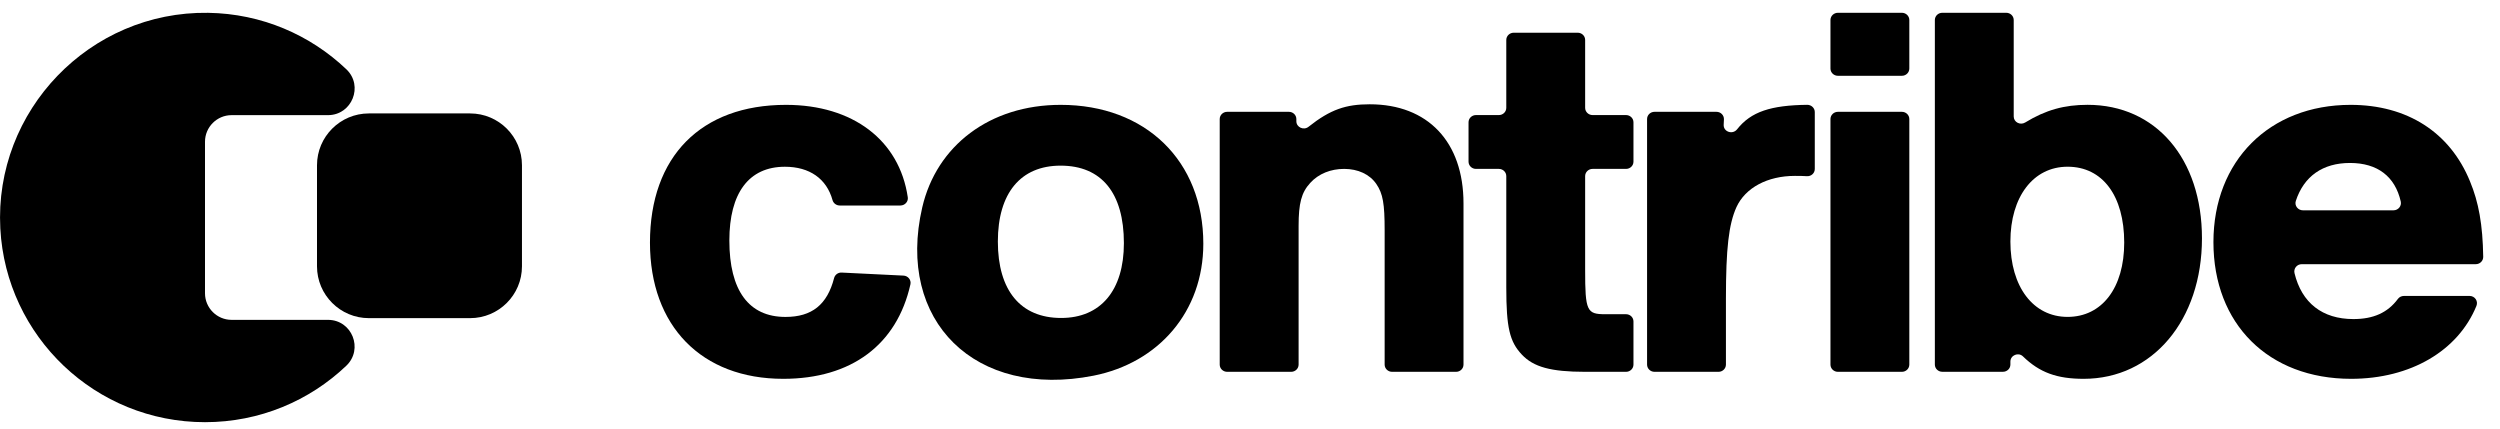 <svg width="70" height="12" viewBox="0 0 70 12" fill="none" xmlns="http://www.w3.org/2000/svg">
<g clip-path="url(#clip0_375_1469)">
<path d="M13.162 8.908H10.329C9.527 8.908 8.876 8.258 8.876 7.457V4.627C8.876 3.826 9.527 3.176 10.329 3.176H13.162C13.965 3.176 14.615 3.826 14.615 4.627V7.457C14.615 8.258 13.965 8.908 13.162 8.908Z" fill="black"></path>
<path d="M5.74 8.211V3.969C5.74 3.558 6.074 3.224 6.485 3.224H9.183C9.855 3.224 10.185 2.404 9.699 1.941C8.689 0.979 7.328 0.381 5.827 0.359C2.515 0.31 -0.167 3.096 0.009 6.399C0.17 9.421 2.674 11.821 5.74 11.821C7.273 11.821 8.666 11.221 9.695 10.242C10.184 9.777 9.857 8.956 9.183 8.956H6.485C6.074 8.956 5.74 8.622 5.74 8.211Z" fill="black"></path>
<path d="M23.512 5.754C23.418 5.754 23.336 5.692 23.311 5.604C23.145 5.004 22.668 4.669 21.977 4.669C20.966 4.669 20.422 5.407 20.422 6.734C20.422 8.135 20.966 8.874 21.993 8.874C22.734 8.874 23.162 8.531 23.355 7.785C23.379 7.692 23.468 7.626 23.567 7.632L25.298 7.717C25.426 7.723 25.519 7.84 25.492 7.961C25.113 9.655 23.835 10.607 21.93 10.607C19.645 10.607 18.199 9.13 18.199 6.794C18.199 4.383 19.629 2.936 22.008 2.936C23.879 2.936 25.183 3.925 25.418 5.524C25.436 5.645 25.337 5.754 25.211 5.754H23.512Z" fill="black"></path>
<path d="M33.693 6.824C33.693 8.72 32.446 10.157 30.619 10.519C27.314 11.172 25.084 8.997 25.823 5.807C26.223 4.081 27.712 2.936 29.697 2.936C32.076 2.935 33.693 4.503 33.693 6.824ZM27.94 6.763C27.94 8.135 28.577 8.903 29.712 8.903C30.816 8.903 31.469 8.135 31.469 6.809C31.469 5.407 30.847 4.638 29.697 4.638C28.577 4.638 27.94 5.407 27.94 6.763Z" fill="black"></path>
<path d="M36.298 3.333V3.395C36.298 3.565 36.503 3.658 36.639 3.55C37.253 3.062 37.69 2.92 38.351 2.92C39.983 2.92 40.978 3.975 40.978 5.694V10.209C40.978 10.321 40.885 10.411 40.77 10.411H38.979C38.864 10.411 38.77 10.321 38.77 10.209V6.447C38.77 5.709 38.723 5.422 38.537 5.151C38.351 4.88 38.024 4.729 37.635 4.729C37.262 4.729 36.92 4.864 36.687 5.121C36.438 5.392 36.361 5.694 36.361 6.327V10.209C36.361 10.321 36.267 10.411 36.152 10.411H34.361C34.246 10.411 34.152 10.321 34.152 10.209V3.333C34.152 3.221 34.246 3.131 34.361 3.131H36.09C36.205 3.131 36.298 3.222 36.298 3.333Z" fill="black"></path>
<path d="M45.529 4.729H44.593C44.478 4.729 44.384 4.819 44.384 4.931V7.562C44.384 8.708 44.431 8.798 44.944 8.798H45.529C45.644 8.798 45.737 8.888 45.737 9V10.209C45.737 10.32 45.644 10.411 45.529 10.411H44.384C43.421 10.411 42.938 10.275 42.612 9.929C42.27 9.567 42.176 9.175 42.176 8.045V4.931C42.176 4.819 42.083 4.729 41.968 4.729H41.327C41.212 4.729 41.119 4.638 41.119 4.527V3.424C41.119 3.312 41.212 3.222 41.327 3.222H41.968C42.083 3.222 42.176 3.131 42.176 3.02V1.118C42.176 1.006 42.27 0.916 42.385 0.916H44.176C44.291 0.916 44.384 1.006 44.384 1.118V3.02C44.384 3.131 44.478 3.222 44.593 3.222H45.529C45.644 3.222 45.737 3.312 45.737 3.424V4.527C45.737 4.638 45.644 4.729 45.529 4.729Z" fill="black"></path>
<path d="M48.27 3.343L48.263 3.492C48.253 3.692 48.514 3.779 48.639 3.62C49.028 3.125 49.59 2.947 50.602 2.935C50.718 2.934 50.814 3.025 50.814 3.137V4.732C50.814 4.849 50.712 4.942 50.592 4.933C50.468 4.925 50.378 4.925 50.254 4.925C49.492 4.925 48.87 5.256 48.621 5.799C48.404 6.281 48.326 6.959 48.326 8.361V10.209C48.326 10.32 48.233 10.411 48.118 10.411H46.326C46.211 10.411 46.118 10.32 46.118 10.209V3.333C46.118 3.221 46.211 3.131 46.326 3.131H48.061C48.181 3.131 48.275 3.227 48.27 3.343Z" fill="black"></path>
<path d="M51.461 2.122H53.253C53.368 2.122 53.461 2.031 53.461 1.92V0.56C53.461 0.449 53.368 0.358 53.253 0.358H51.461C51.346 0.358 51.253 0.449 51.253 0.56V1.92C51.253 2.031 51.346 2.122 51.461 2.122ZM51.461 10.411H53.253C53.368 10.411 53.461 10.32 53.461 10.209V3.333C53.461 3.222 53.368 3.131 53.253 3.131H51.461C51.346 3.131 51.253 3.222 51.253 3.333V10.209C51.253 10.32 51.346 10.411 51.461 10.411Z" fill="black"></path>
<path d="M54.384 0.358H56.175C56.291 0.358 56.384 0.449 56.384 0.56V3.261C56.384 3.421 56.565 3.515 56.705 3.43C57.284 3.076 57.806 2.935 58.452 2.935C60.364 2.935 61.655 4.443 61.655 6.673C61.655 8.964 60.271 10.607 58.343 10.607C57.597 10.607 57.11 10.433 56.643 9.979C56.514 9.853 56.291 9.947 56.291 10.125V10.208C56.291 10.32 56.197 10.41 56.083 10.41H54.385C54.269 10.41 54.176 10.32 54.176 10.208V0.56C54.176 0.449 54.269 0.358 54.384 0.358ZM56.291 6.763C56.291 8.029 56.929 8.873 57.892 8.873C58.856 8.873 59.478 8.059 59.478 6.793C59.478 5.482 58.872 4.668 57.892 4.668C56.928 4.669 56.291 5.513 56.291 6.763Z" fill="black"></path>
<path d="M64.449 7.397C64.313 7.397 64.216 7.52 64.246 7.648C64.448 8.482 65.028 8.934 65.894 8.934C66.448 8.934 66.852 8.761 67.143 8.367C67.182 8.315 67.246 8.286 67.313 8.286H69.148C69.296 8.286 69.395 8.431 69.34 8.565C68.828 9.82 67.498 10.607 65.831 10.607C63.514 10.607 61.976 9.07 61.976 6.779C61.976 4.504 63.545 2.936 65.816 2.936C67.402 2.936 68.599 3.705 69.159 5.076C69.404 5.665 69.516 6.293 69.53 7.191C69.532 7.304 69.438 7.397 69.322 7.397H64.449V7.397ZM67.017 5.889C67.15 5.889 67.25 5.769 67.221 5.642C67.062 4.941 66.57 4.563 65.8 4.563C65.037 4.563 64.509 4.935 64.283 5.626C64.24 5.756 64.341 5.889 64.482 5.889L67.017 5.889Z" fill="black"></path>
</g>
<defs>
<clipPath id="clip0_375_1469">
<rect width="70" height="12" fill="white"></rect>
</clipPath>
</defs>
</svg>
